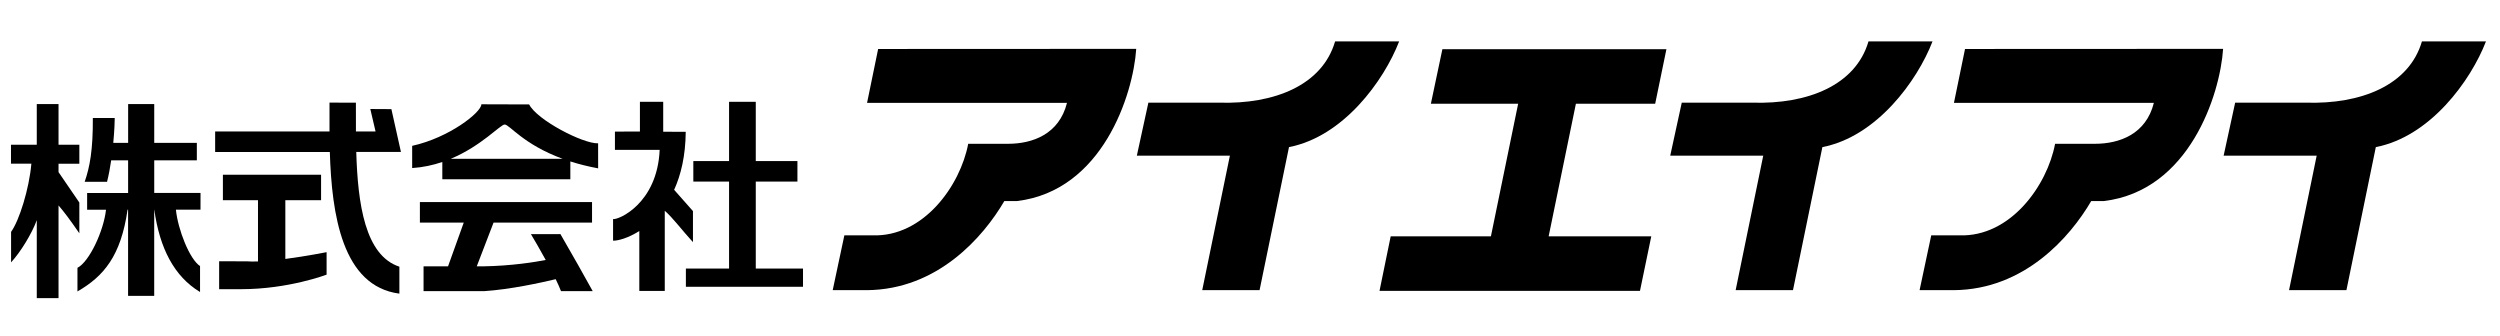 <?xml version="1.0" encoding="utf-8"?>
<!-- Generator: Adobe Illustrator 25.4.1, SVG Export Plug-In . SVG Version: 6.00 Build 0)  -->
<svg version="1.1" id="レイヤー_1" xmlns="http://www.w3.org/2000/svg" xmlns:xlink="http://www.w3.org/1999/xlink" x="0px"
	 y="0px" viewBox="0 0 8192 1100" style="enable-background:new 0 0 8192 1100;" xml:space="preserve">
<g>
	<g>
		<path d="M2877.5,160.5l-36.3,176.5h655.1c-25.6,102.6-112.5,134.2-193.4,134.2h-130.3c-25.6,136.2-146.1,305.9-313.8,300h-92
			l-38.2,179.6h112.5c230.9-2,380.8-173.7,449.9-292h41.5c280.2-33.5,380.8-349.3,390.7-498.7L2877.5,160.5z"/>
		<path d="M4374.9,135.6c-42,143.9-199.4,206.4-380.4,200.8h-231.5l-37.8,173.7h304.9l-90.6,440.5h187.9l96.4-468.6
			c178.3-34.5,311.1-217.4,360.9-346.3L4374.9,135.6L4374.9,135.6z"/>
		<path d="M6439,160.5l-36.3,176.5h655.1c-25.6,102.6-112.5,134.2-193.4,134.2h-130.3c-25.6,136.2-146,305.9-313.8,300h-92
			l-38.2,179.6h112.5c230.9-2,380.8-173.7,449.9-292h41.5c280.2-33.5,380.8-349.3,390.7-498.7L6439,160.5z"/>
		<path d="M7936.2,135.6c-42,143.9-199.4,206.4-380.4,200.8h-231.6l-37.8,173.7h304.9l-90.5,440.5h188l96.3-468.6
			c178.3-34.5,311.1-217.4,360.9-346.3L7936.2,135.6L7936.2,135.6z"/>
		<path d="M6122.7,135.6c-42,143.9-199.4,206.4-380.4,200.8h-231.5L5473,510.1h304.8l-90.4,440.5h187.9l96.3-468.6
			c178.3-34.5,311.1-217.4,360.9-346.3L6122.7,135.6L6122.7,135.6z"/>
		<polygon points="5423.7,339.9 5460.5,161.3 4726.4,161.3 4688.7,339.9 4974.7,339.9 4885.4,774.5 4557,774.5 4520.4,953.1 
			5373.9,953.1 5410.9,774.5 5074.6,774.5 5163.9,339.9 		"/>
	</g>
	<g>
		<polygon points="2476.5,880 2476.5,595 2613,595 2613,527.8 2476.5,527.8 2476.5,333.6 2389,333.6 2389,527.8 2271.9,527.8 
			2271.9,595 2389,595 2389,880 2247.5,880 2247.5,939.7 2631.3,939.7 2631.3,880 		"/>
		<path d="M260,536.5v-62.2h-68.2V341.1h-71.3v133.1H36v62.2h66.8C95.5,619.6,63,722.9,36.3,759.8v99.9
			c30-32.4,67.7-93.1,84.2-138.2V977h71.3V673.2c16.4,18.7,38.2,47.5,68.2,91.3V663.7L191.8,564v-27.5H260z"/>
		<path d="M657.1,632.3H505.4V525.3H645v-57.2H505.4v-127h-85.5v127h-48.7c3.9-40.8,4.8-72.9,4.8-81.5h-71.8
			c0.7,104.5-9.9,160.6-26.7,209.1h73.3c5.7-22.7,10.1-46.8,13.5-70.3h55.5v107.1H285.5v54.7h61.9c-7.9,70.5-54.9,170.6-93.6,190.4
			V955c86.2-49.6,142.5-116.5,164.2-267.9h1.7v282.5h85.6V687.1h0.3c17.4,125,64.4,218.4,149.9,269.8v-85
			c-33.9-22-72.2-118.3-79.1-184.8h80.6L657.1,632.3L657.1,632.3z"/>
		<path d="M935,848.5V656h117.1v-83.4H730.4V656h115v200.7c-13.6,0.5-26.2,0.4-37.2-0.4l-90.1-0.2v91.5h72.6
			c154.3,0,279.5-47.6,279.5-47.6v-73.7C1070.2,826.2,1005.1,839.4,935,848.5z"/>
		<path d="M1167.4,497.9h146.4l-31.3-140.3l-69.1-0.4l17.2,73.6h-64.3c-0.2-31.9-0.1-64.3-0.1-94.3l-86.5-0.3c0,29-0.2,60.9,0,94.6
			H705v67.2h375.8c6.1,205,40.7,439.9,227.9,464.2v-88.3C1196.2,837,1172.4,668.4,1167.4,497.9z"/>
		<path d="M1959.9,469.6c-49.6,1.9-200.9-76.9-226-127.4l-156.5-0.5c0,26.1-104.6,109.2-226.8,136.2v72.8
			c35.8-2.4,68.7-9.7,98.8-19.9v56.6h419.5V529c27,8.6,57.2,16.4,91.1,22.7L1959.9,469.6L1959.9,469.6z M1477.2,520.3
			c100.9-42.3,162.5-112.3,176.5-112.3c15.8,0,60.8,65,189.7,112.3H1477.2z"/>
		<path d="M1942.2,954c-29-53.2-64.6-115.1-105.8-186.9l-96.6,0.2c12.1,20.2,30.3,51.4,48.4,84.6c-33.9,6.6-111.5,19.5-206.4,20.9
			h-19.6l55.1-143.4H1940v-67.2h-564.1v67.2h143.7l-51.5,143.4h-80.2v81.2h199.3c84.2-5.5,185.4-27.6,233.7-39.2
			c6.9,14.2,12.9,27.5,17.4,39.2L1942.2,954L1942.2,954z"/>
		<path d="M2270.7,691.7L2209,622c22.4-49.2,37.4-111.8,38-190.1l-73.8-0.2v-98.1h-76.3v97.4l-81.9,0.2V491h146.6
			c-7.6,176.4-135.9,230.5-152.7,226.8v70.9c16.1,0.3,49.4-8.4,86-31.7v196.3h83.4V690.6c26.7,23.3,57,64.4,92.4,102.9V691.7z"/>
	</g>
</g>
</svg>
